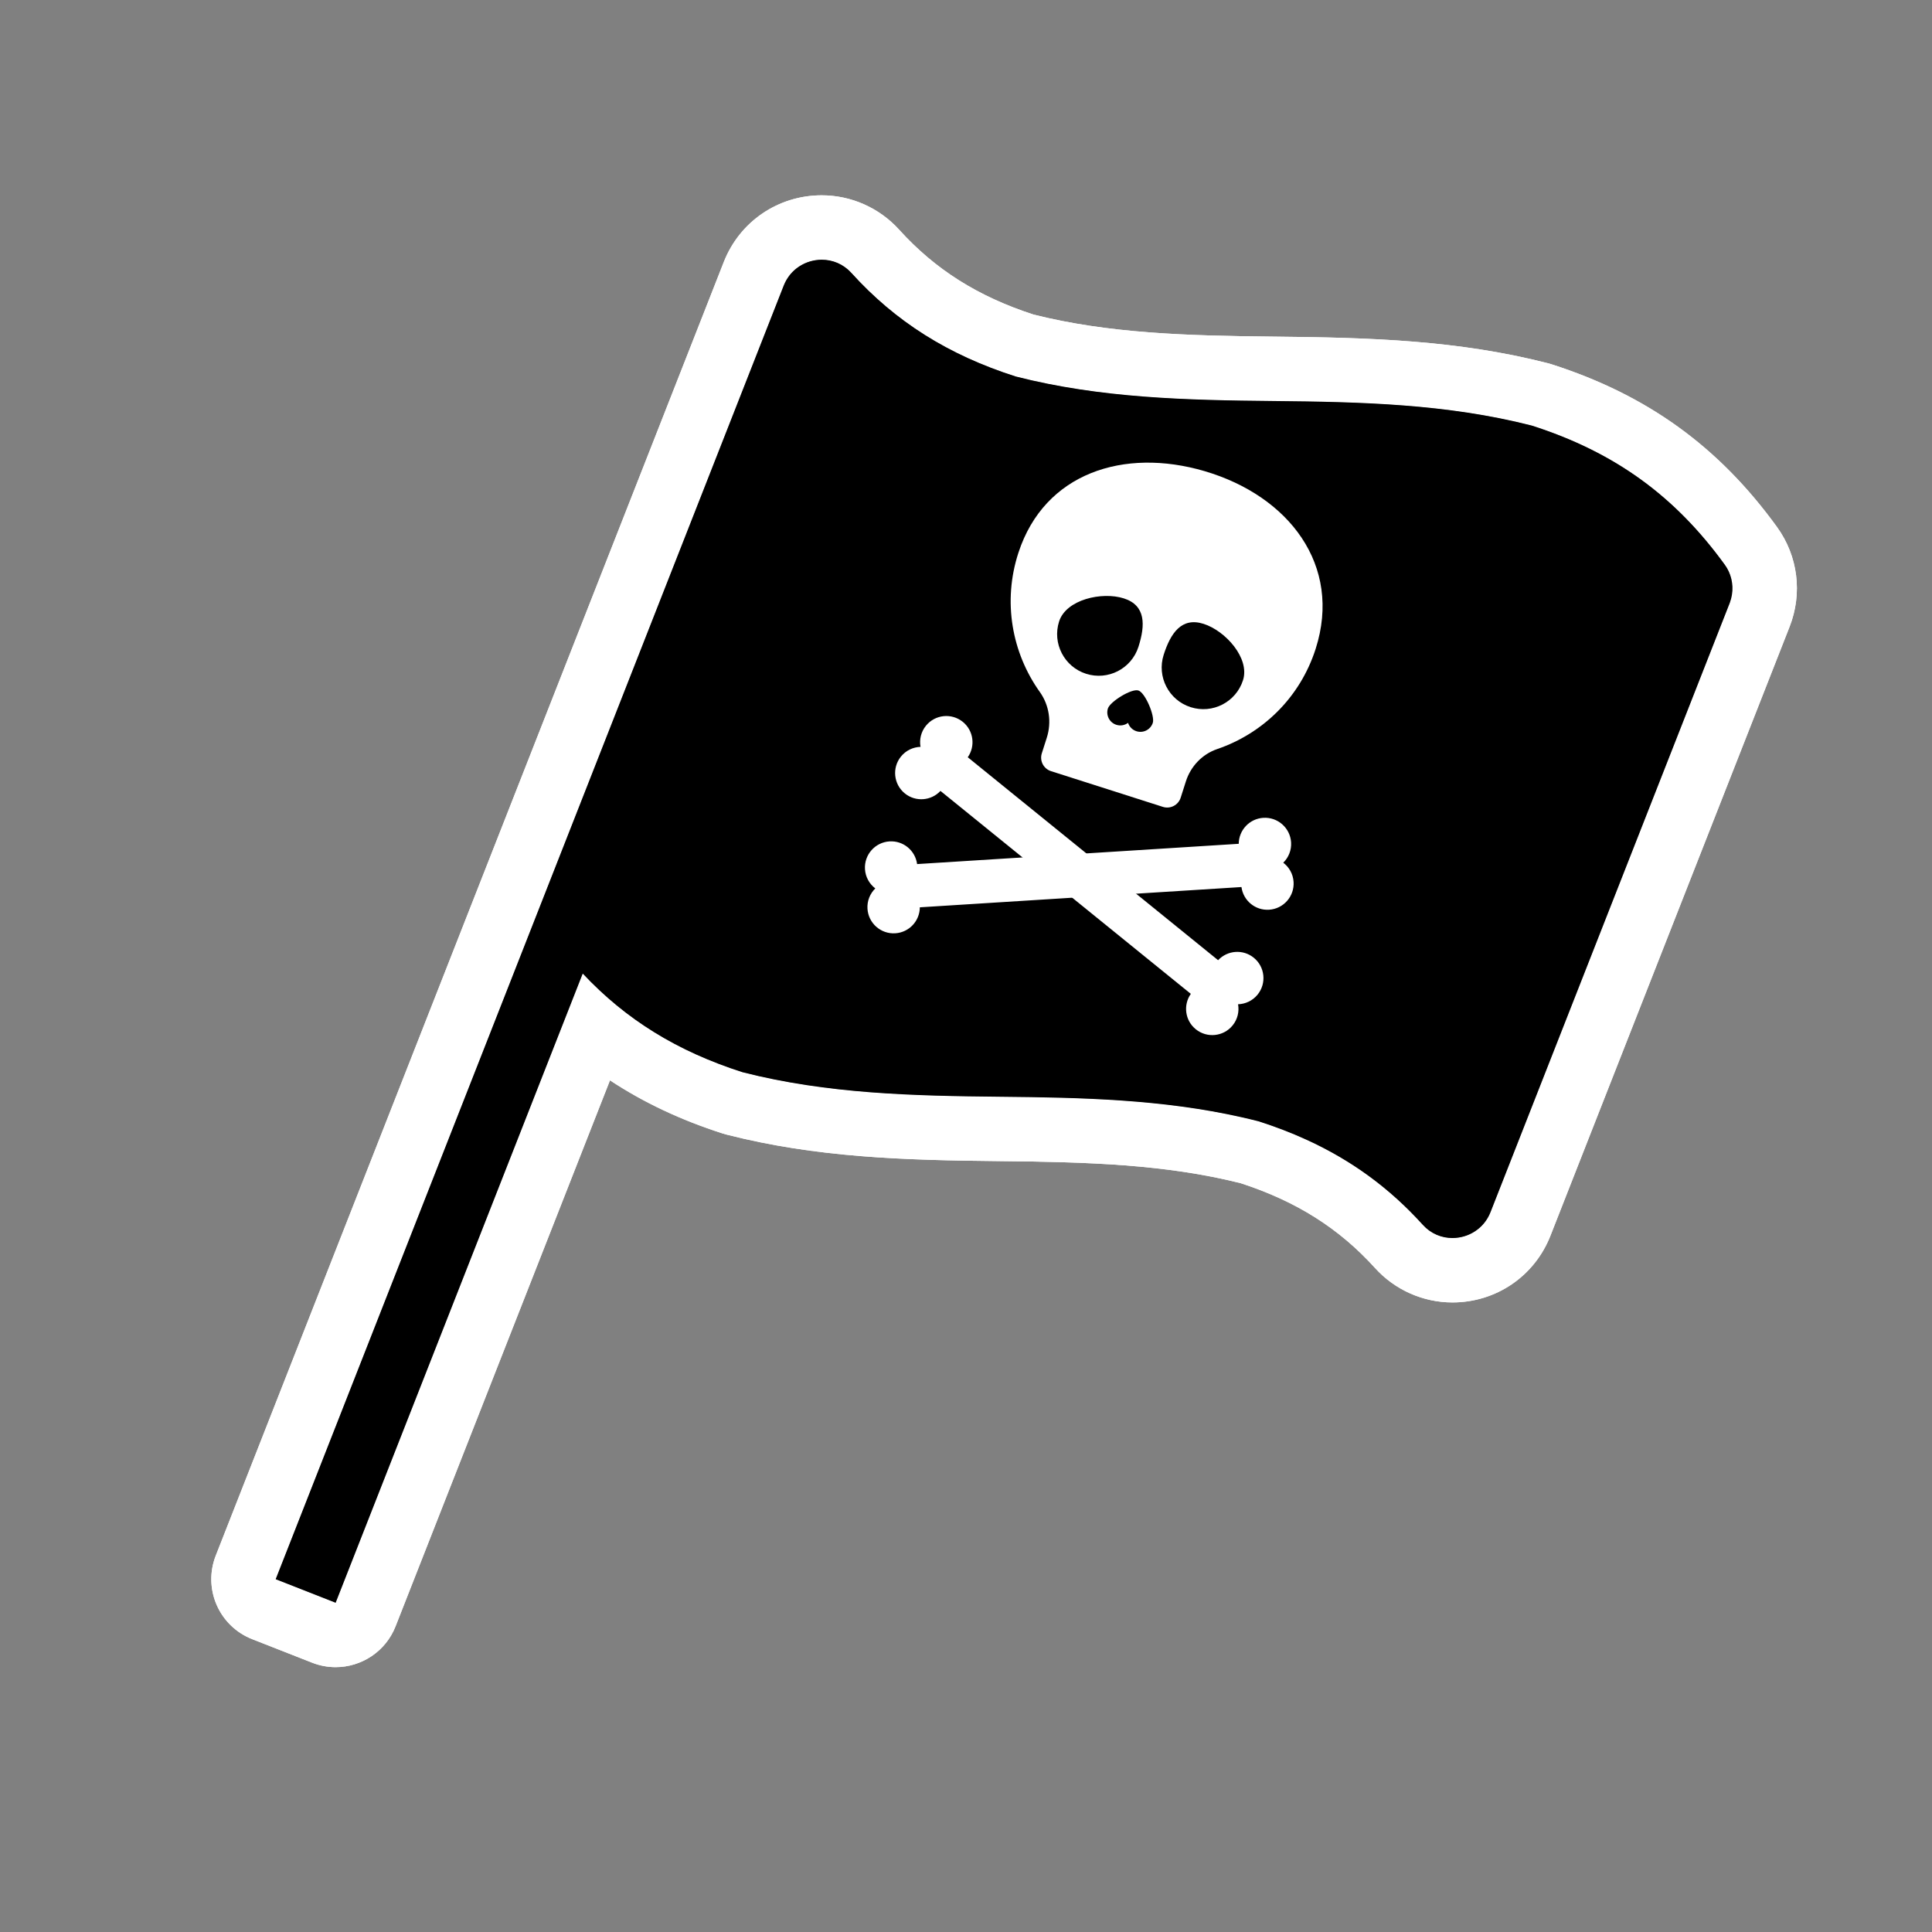 <?xml version="1.0" encoding="UTF-8"?>
<svg xmlns="http://www.w3.org/2000/svg" id="Live" viewBox="0 0 900 900">
  <rect x="0" y="0" width="900" height="900" fill="#808080" stroke="none"/>
  <defs>
    <style>
      .cls-1 {
        fill: #fff;
      }
    </style>
  </defs>
  <path class="cls-1" d="M382.805,120.981c4.989,0,10.017,1.961,13.796,6.137,20.517,22.672,45.027,38.174,76.542,48.258,39.57,10.117,79.567,11.036,120.2,11.434,40.64.398,80.622,1.314,120.201,11.433,38.71,12.385,66.797,32.885,89.958,64.862,3.759,5.189,4.562,11.96,2.22,17.924-12.915,32.887-25.83,65.773-38.745,98.66-14.141,36.009-28.282,72.019-42.424,108.028-10.074,25.653-20.148,51.306-30.222,76.958-3.046,7.756-10.341,12.046-17.721,12.046-4.99,0-10.018-1.962-13.797-6.14-20.517-22.682-45.004-38.159-76.542-48.25-39.579-10.119-79.561-11.036-120.201-11.433-40.633-.398-80.63-1.318-120.2-11.434-30.434-9.737-54.333-24.532-74.413-45.953l-115.104,293.104-27.924-10.966,125.257-318.957c.002-.005.004-.01.006-.016,12.915-32.885,25.829-65.771,38.744-98.658,14.141-36.009,28.283-72.019,42.424-108.028,10.075-25.655,20.15-51.31,30.225-76.965,3.046-7.756,10.34-12.046,17.721-12.046M382.806,90.981c-20.314,0-38.23,12.2-45.645,31.08l-24.235,61.714-5.99,15.251-42.424,108.028-6.589,16.779-32.155,81.878c-.018.045-.035.09-.053.135l-125.21,318.837c-2.908,7.406-2.756,15.664.425,22.957,3.18,7.293,9.128,13.024,16.534,15.933l27.924,10.966c3.6,1.414,7.31,2.084,10.958,2.084,11.976,0,23.29-7.221,27.932-19.042l99.875-254.323c15.682,10.35,33.115,18.553,52.576,24.78.565.181,1.136.345,1.711.492,41.826,10.693,82.414,11.928,127.336,12.368,40.622.397,77.131,1.449,112.194,10.279,25.928,8.428,45.836,21.004,62.595,39.531,9.206,10.178,22.344,16.015,36.046,16.015,20.313,0,38.23-12.2,45.645-31.08l30.223-76.959,3.747-9.542,38.677-98.486,19.372-49.33,19.372-49.33c6.125-15.598,3.939-32.976-5.847-46.488-27.147-37.481-60.548-61.579-105.113-75.838-.565-.181-1.136-.345-1.711-.492-41.824-10.692-82.414-11.926-127.339-12.366-40.622-.398-77.131-1.45-112.192-10.28-25.912-8.422-45.821-21.002-62.599-39.542-9.206-10.173-22.342-16.008-36.04-16.008h0Z"></path>
  <path class="cls-1" d="M827.8,245.508c-27.147-37.481-60.548-61.579-105.113-75.838-.565-.181-1.136-.345-1.711-.492-41.824-10.692-82.414-11.926-127.339-12.366-40.622-.398-77.131-1.45-112.192-10.28-25.912-8.422-45.821-21.002-62.599-39.542-9.206-10.173-22.342-16.008-36.04-16.008-20.314,0-38.23,12.2-45.645,31.08l-24.235,61.714-5.99,15.251-42.424,108.028-6.589,16.779-32.155,81.878c-.018.045-.035.09-.053.135l-125.21,318.837c-2.908,7.406-2.755,15.664.425,22.957,3.18,7.293,9.128,13.024,16.534,15.933l27.924,10.966c3.6,1.414,7.31,2.084,10.958,2.084,11.976,0,23.289-7.221,27.932-19.042l99.875-254.323c15.682,10.35,33.115,18.553,52.576,24.78.565.181,1.136.345,1.711.492,41.826,10.693,82.414,11.928,127.336,12.368,40.622.397,77.131,1.449,112.194,10.279,25.928,8.428,45.836,21.004,62.595,39.531,9.206,10.178,22.344,16.015,36.046,16.015,20.313,0,38.23-12.2,45.645-31.08l30.223-76.959,3.747-9.542,38.677-98.486,19.372-49.33,19.372-49.33c6.125-15.598,3.939-32.976-5.847-46.488ZM805.723,281.03c-1.892,4.818-3.785,9.637-5.677,14.456-11.023,28.068-22.045,56.136-33.068,84.205-14.142,36.009-28.283,72.019-42.424,108.028-10.074,25.653-20.148,51.306-30.223,76.959-.177.451-.372.887-.576,1.314-.065.135-.136.265-.203.397-.147.288-.297.573-.456.851-.085.148-.174.293-.262.438-.155.255-.315.505-.481.75-.095.14-.19.28-.288.417-.179.249-.364.491-.553.729-.092.117-.182.235-.277.349-.252.303-.513.595-.781.878-.037.039-.071.081-.108.12-.308.319-.626.624-.953.918-.098.088-.201.17-.3.256-.233.202-.469.399-.711.588-.127.099-.256.193-.385.289-.225.167-.453.329-.685.485-.136.091-.273.182-.411.27-.24.153-.484.298-.731.439-.131.075-.26.153-.393.225-.301.163-.606.316-.914.462-.081.038-.159.081-.24.118-.39.179-.785.343-1.185.495-.112.042-.226.078-.338.119-.292.104-.584.205-.88.295-.15.046-.302.086-.453.129-.265.074-.531.143-.8.206-.159.037-.318.072-.478.105-.271.056-.543.104-.816.148-.153.025-.305.051-.458.072-.314.043-.629.075-.945.103-.111.009-.222.024-.334.032-.424.029-.85.045-1.276.046-.017,0-.034.002-.05.002-.042,0-.084-.006-.126-.006-.514-.003-1.027-.031-1.54-.076-.108-.009-.216-.017-.323-.028-.539-.057-1.077-.138-1.611-.242-.109-.021-.216-.046-.325-.07-.517-.11-1.03-.238-1.539-.394-.042-.013-.084-.022-.125-.035-.534-.167-1.06-.367-1.582-.584-.111-.047-.222-.094-.333-.143-.514-.227-1.022-.474-1.519-.751-.069-.039-.137-.083-.206-.122-.459-.264-.909-.551-1.351-.859-.081-.057-.164-.109-.245-.168-.47-.339-.927-.706-1.373-1.097-.093-.082-.185-.167-.277-.25-.454-.414-.898-.845-1.322-1.313-15.387-17.012-33.008-29.97-54.162-39.644-7.051-3.225-14.495-6.084-22.38-8.607-2.613-.668-5.227-1.291-7.844-1.881-37.017-8.352-74.4-9.181-112.358-9.552-40.632-.397-80.629-1.317-120.199-11.434-30.434-9.737-54.333-24.532-74.413-45.953l-115.104,293.104-27.924-10.966,20.876-53.16,104.381-265.797c.002-.005.004-.01.006-.016,10.144-25.829,20.287-51.659,30.431-77.488,2.771-7.056,5.542-14.112,8.313-21.169,14.142-36.009,28.283-72.019,42.424-108.029,4.318-10.995,8.636-21.99,12.954-32.985,5.757-14.66,11.514-29.32,17.271-43.98.004-.011.01-.021.014-.032.173-.437.361-.862.56-1.277.068-.142.142-.277.213-.416.143-.282.29-.56.445-.831.088-.154.179-.303.271-.453.152-.249.308-.493.47-.732.098-.145.196-.29.298-.431.174-.243.355-.479.539-.711.096-.122.19-.246.289-.365.244-.293.497-.575.756-.85.045-.048.087-.099.133-.147.305-.317.622-.62.946-.912.104-.094.212-.18.317-.271.228-.196.457-.389.693-.573.13-.102.263-.199.396-.297.221-.164.445-.323.673-.476.139-.094.278-.186.42-.276.237-.15.477-.293.72-.433.134-.077.267-.157.403-.23.296-.16.596-.31.899-.455.085-.041.168-.086.254-.125.388-.178.782-.342,1.18-.493.117-.044.236-.082.353-.124.287-.103.575-.201.867-.291.152-.046.305-.087.458-.13.263-.073.527-.142.793-.204.161-.037.322-.073.483-.106.269-.055.54-.104.811-.148.154-.025.308-.052.463-.073.313-.043.627-.075.942-.102.112-.01.223-.025.335-.032.424-.03.85-.045,1.275-.046.017-0.0.034-.002.051-.002.042,0,.084.006.127.006.513.003,1.026.031,1.538.076.108.01.217.017.325.028.538.057,1.075.138,1.609.242.11.021.219.047.329.071.514.11,1.025.238,1.532.392.043.013.088.023.131.037.532.167,1.056.365,1.575.582.114.048.228.096.342.146.512.226,1.017.472,1.512.748.072.041.143.086.215.127.454.261.9.545,1.337.85.085.059.171.115.256.176.467.337.922.702,1.365,1.09.097.084.191.172.287.259.45.41.891.838,1.312,1.303.001.002.003.003.005.005,20.517,22.672,45.027,38.174,76.542,48.258,39.57,10.117,79.567,11.036,120.2,11.434,40.64.398,80.622,1.314,120.201,11.433,38.71,12.385,66.797,32.885,89.958,64.862.705.973,1.306,2.001,1.801,3.07,2.085,4.494,2.302,9.691.572,14.424-.052.143-.098.288-.153.43Z"></path>
  <path d="M676.661,576.721c.426-.001.851-.017,1.276-.046.112-.008.222-.023.334-.032.316-.028.631-.06.945-.103.153-.021.305-.047.458-.072.273-.044.545-.093.816-.148.16-.033.319-.068.478-.105.268-.062.534-.132.8-.206.151-.042.303-.083.453-.129.296-.09.589-.19.88-.295.113-.041.227-.076.338-.119.4-.152.795-.316,1.185-.495.081-.037.16-.08.24-.118.308-.146.614-.299.914-.462.132-.072.262-.149.393-.225.246-.142.49-.287.731-.439.138-.088.275-.179.411-.27.232-.156.459-.318.685-.485.129-.095.258-.19.385-.289.242-.188.477-.386.711-.588.1-.086.202-.168.3-.256.327-.294.645-.599.953-.918.037-.039.071-.081.108-.12.268-.283.529-.576.781-.878.095-.114.184-.232.277-.349.189-.238.374-.479.553-.729.098-.137.193-.277.288-.417.166-.245.326-.495.481-.75.089-.146.177-.29.262-.438.159-.277.309-.562.456-.851.068-.133.139-.262.203-.397.205-.427.399-.863.576-1.314,10.074-25.653,20.148-51.306,30.223-76.959,14.141-36.009,28.282-72.019,42.424-108.028,11.023-28.068,22.045-56.137,33.068-84.205,1.892-4.818,3.785-9.637,5.677-14.456.056-.142.101-.287.153-.43,1.729-4.733,1.513-9.93-.572-14.424-.496-1.069-1.097-2.097-1.801-3.07-23.161-31.978-51.248-52.477-89.958-64.862-39.579-10.119-79.562-11.035-120.201-11.433-40.632-.398-80.63-1.317-120.2-11.434-31.515-10.084-56.026-25.586-76.542-48.258-.001-.002-.003-.003-.005-.005-.421-.465-.862-.893-1.312-1.303-.095-.087-.19-.175-.287-.259-.443-.388-.898-.753-1.365-1.09-.084-.061-.171-.116-.256-.176-.437-.304-.883-.588-1.337-.85-.072-.042-.142-.087-.215-.127-.495-.276-1.001-.522-1.512-.748-.114-.05-.228-.098-.342-.146-.519-.217-1.044-.416-1.575-.582-.043-.014-.088-.024-.131-.037-.506-.155-1.017-.282-1.532-.392-.11-.024-.219-.049-.329-.071-.534-.104-1.07-.185-1.609-.242-.108-.011-.217-.019-.325-.028-.512-.045-1.025-.073-1.538-.076-.042-0-.084-.006-.127-.006-.017,0-.034.002-.051.002-.426.001-.851.017-1.275.046-.112.008-.223.023-.335.032-.315.027-.629.06-.942.102-.155.021-.308.048-.463.073-.271.044-.542.092-.811.148-.162.033-.322.069-.483.106-.266.062-.53.131-.793.204-.153.043-.306.084-.458.13-.291.089-.579.188-.867.291-.118.042-.237.08-.353.124-.398.151-.792.315-1.18.493-.086.039-.169.085-.254.125-.303.144-.603.294-.899.455-.136.074-.269.153-.403.23-.243.139-.483.282-.72.433-.141.09-.281.182-.42.276-.228.153-.452.312-.673.476-.133.098-.266.196-.396.297-.236.184-.465.377-.693.573-.106.091-.214.178-.317.271-.324.292-.641.595-.946.912-.046.047-.088.099-.133.147-.259.275-.512.557-.756.85-.099.119-.193.243-.289.365-.184.232-.365.468-.539.711-.102.142-.2.286-.298.431-.162.239-.318.483-.47.732-.092.15-.183.3-.271.453-.155.271-.302.549-.445.831-.071.139-.145.274-.213.416-.199.415-.387.84-.56,1.277-.004.011-.01.021-.014.032-5.757,14.66-11.514,29.32-17.271,43.98-4.318,10.995-8.636,21.99-12.954,32.985-14.141,36.01-28.282,72.02-42.424,108.029-2.771,7.057-5.542,14.113-8.313,21.169-10.144,25.83-20.287,51.659-30.431,77.488-.002.005-.003.011-.006.016l-104.381,265.797-20.876,53.16,27.924,10.966,115.104-293.104c20.08,21.42,43.979,36.215,74.413,45.953,39.57,10.116,79.567,11.036,120.199,11.434,37.957.371,75.341,1.201,112.358,9.552,2.616.59,5.231,1.213,7.844,1.881,7.885,2.523,15.329,5.382,22.38,8.607,21.154,9.673,38.775,22.632,54.162,39.644.424.469.869.9,1.322,1.313.092.084.183.168.277.25.446.391.903.758,1.373,1.097.081.059.163.111.245.168.442.308.892.595,1.351.859.069.04.137.083.206.122.497.277,1.005.525,1.519.751.111.049.222.096.333.143.521.218,1.048.417,1.582.584.041.013.083.022.125.035.509.156,1.022.284,1.539.394.108.023.216.049.325.07.535.104,1.072.185,1.611.242.108.011.216.019.323.028.513.045,1.027.073,1.54.076.042 0.0.084.006.126.006.017,0,.034-.002.05-.002Z"></path>
  <path class="cls-1" d="M612.9,302.201c12.403-38.838-12.464-71.194-51.806-82.741-37.495-11.005-74.505.831-86.656,37.97-7.487,22.884-3.009,46.762,9.957,64.931,4.4,6.165,5.546,14.079,3.241,21.295l-2.324,7.279c-1.108,3.471.807,7.183,4.278,8.292l52.122,16.645c3.471,1.108,7.183-.807,8.292-4.278l2.425-7.594c2.244-7.025,7.614-12.68,14.594-15.06,21.071-7.184,38.585-23.902,45.878-46.738Z"></path>
  <path d="M579.048,316.851c-3.26,10.208-14.178,15.84-24.386,12.58-10.208-3.26-15.84-14.178-12.58-24.386,3.26-10.208,8.402-17.685,18.61-14.425s21.617,16.023,18.357,26.231Z"></path>
  <path d="M493.371,289.49c-3.26,10.208,2.372,21.126,12.58,24.386,10.208,3.26,21.126-2.372,24.386-12.58,3.26-10.208,3.404-19.281-6.804-22.541-10.208-3.26-26.902.528-30.162,10.736Z"></path>
  <path d="M530.306,321.654c-3.19-1.019-13.179,5.178-14.197,8.367-1.019,3.19.741,6.601,3.932,7.62,1.93.616,3.937.211,5.45-.908.584,1.789,1.986,3.283,3.915,3.899,3.19,1.019,6.601-.741,7.62-3.931,1.019-3.19-3.53-14.029-6.72-15.047Z"></path>
  <path class="cls-1" d="M428.493,422.664l149.83-9.444c.84,6.302,6.417,10.973,12.859,10.567,6.732-.424,11.844-6.225,11.42-12.957-.232-3.686-2.083-6.878-4.809-8.95,2.445-2.398,3.88-5.798,3.647-9.483-.424-6.732-6.225-11.844-12.957-11.42-6.442.406-11.389,5.74-11.431,12.098l-149.83,9.444c-.84-6.302-6.417-10.973-12.859-10.566-6.732.424-11.845,6.225-11.42,12.957.232,3.686,2.083,6.878,4.809,8.95-2.445,2.398-3.88,5.798-3.647,9.483.424,6.732,6.225,11.845,12.957,11.42,6.442-.406,11.389-5.74,11.431-12.098Z"></path>
  <path class="cls-1" d="M554.729,462.978l-116.623-94.537c-4.337,4.649-11.589,5.222-16.604,1.157-5.24-4.247-6.044-11.938-1.796-17.178,2.325-2.869,5.684-4.398,9.107-4.506-.602-3.371.199-6.973,2.524-9.842,4.247-5.24,11.938-6.044,17.177-1.797,5.015,4.065,5.954,11.278,2.303,16.484l116.623,94.537c4.337-4.649,11.589-5.222,16.603-1.157,5.24,4.247,6.044,11.938,1.797,17.178-2.326,2.869-5.684,4.398-9.107,4.506.602,3.371-.199,6.973-2.524,9.842-4.247,5.24-11.938,6.044-17.178,1.797-5.014-4.065-5.954-11.278-2.303-16.484Z"></path>
</svg>
